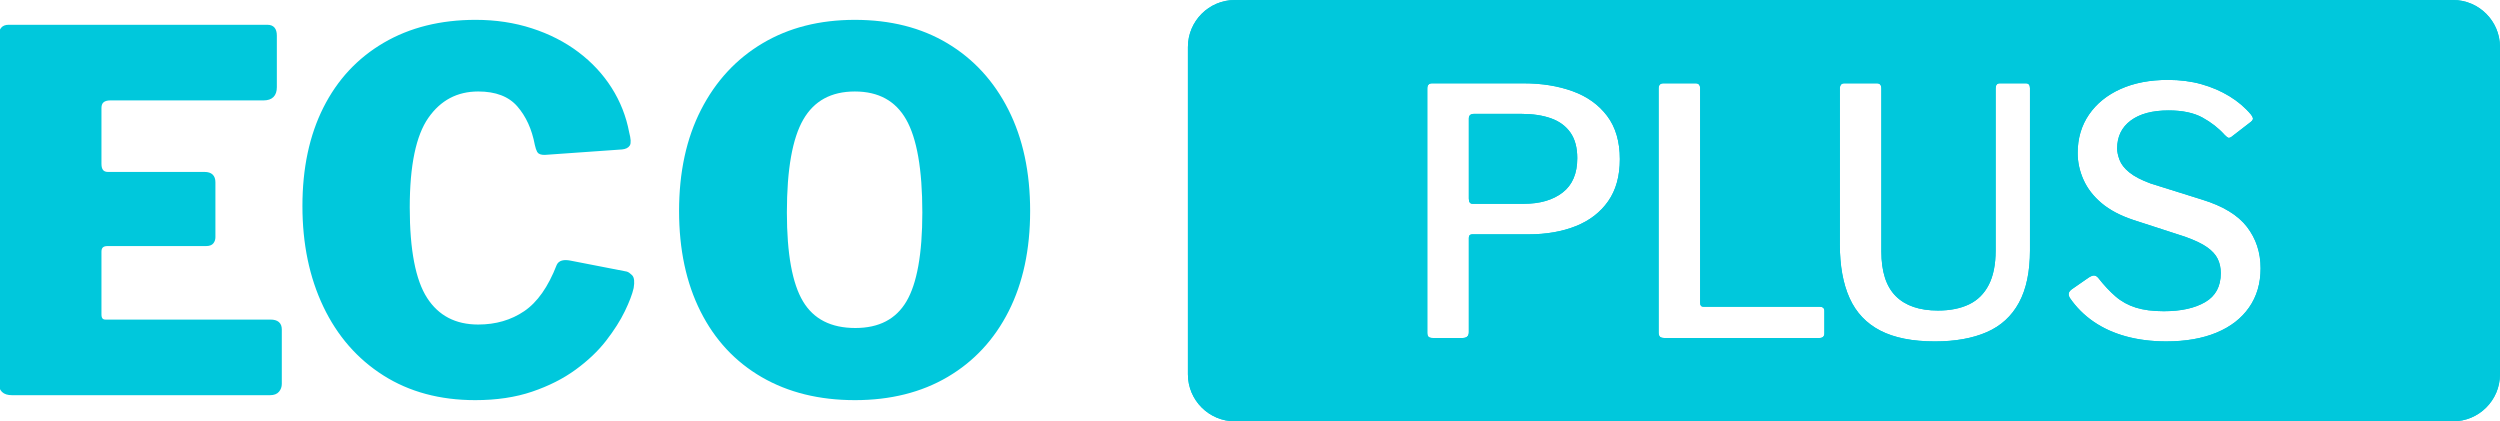 <?xml version="1.0" encoding="UTF-8" standalone="no"?><!DOCTYPE svg PUBLIC "-//W3C//DTD SVG 1.1//EN" "http://www.w3.org/Graphics/SVG/1.1/DTD/svg11.dtd"><svg width="100%" height="100%" viewBox="0 0 2818 475" version="1.1" xmlns="http://www.w3.org/2000/svg" xmlns:xlink="http://www.w3.org/1999/xlink" xml:space="preserve" xmlns:serif="http://www.serif.com/" style="fill-rule:evenodd;clip-rule:evenodd;stroke-linejoin:round;stroke-miterlimit:2;"><g><path d="M-0,41.246c-0,-7.819 3.165,-11.728 9.494,-11.728l292.069,0c5.957,0 8.935,3.537 8.935,10.611l0,58.079c0,8.935 -4.467,13.402 -13.403,13.402l-172.561,0c-7.818,0 -11.727,3.351 -11.727,10.052l-0,63.105c-0,7.074 2.978,10.611 8.935,10.611l108.898,-0c7.074,-0 10.61,3.351 10.61,10.052l0,61.988c0,2.234 -0.651,4.188 -1.954,5.864c-1.303,1.675 -3.63,2.513 -6.981,2.513l-111.131,-0c-5.585,-0 -8.377,2.606 -8.377,7.818l-0,70.923c-0,4.84 2.048,7.26 6.143,7.26l185.964,-0c7.446,-0 11.169,3.165 11.169,9.494l-0,61.429c-0,2.979 -0.931,5.585 -2.793,7.818c-1.861,2.234 -4.839,3.351 -8.935,3.351l-290.952,0c-8.935,0 -13.403,-4.281 -13.403,-12.844l-0,-389.798Z" style="fill:#00c8dc;stroke:#00c8dc;stroke-width:3.13px;"/><path d="M536.246,23.934c22.338,-0 43.28,3.164 62.826,9.493c19.545,6.329 36.857,15.172 51.935,26.527c15.079,11.355 27.458,24.665 37.137,39.929c9.68,15.264 16.195,31.832 19.546,49.702c1.862,7.074 2.141,11.634 0.838,13.682c-1.303,2.048 -3.816,3.258 -7.539,3.63l-87.118,6.143c-3.723,-0 -6.05,-0.838 -6.981,-2.513c-0.931,-1.675 -1.768,-4.189 -2.513,-7.539c-3.351,-17.871 -10.052,-32.576 -20.104,-44.118c-10.052,-11.541 -25.131,-17.312 -45.235,-17.312c-24.199,0 -43.373,10.145 -57.52,30.436c-14.147,20.29 -21.221,54.263 -21.221,101.917c-0,48.027 6.608,82.278 19.825,102.755c13.216,20.476 32.855,30.714 58.916,30.714c20.104,0 37.696,-5.119 52.774,-15.357c15.078,-10.238 27.457,-27.829 37.137,-52.773c1.861,-4.096 6.515,-5.399 13.961,-3.91l63.105,12.286c1.489,0.373 3.257,1.583 5.305,3.63c2.048,2.048 2.513,6.422 1.396,13.124c-1.489,6.701 -4.747,15.264 -9.773,25.689c-5.026,10.424 -12.006,21.407 -20.942,32.948c-8.935,11.541 -20.29,22.338 -34.065,32.39c-13.775,10.052 -29.97,18.243 -48.585,24.572c-18.615,6.329 -39.836,9.494 -63.663,9.494c-39.464,-0 -73.716,-9.215 -102.755,-27.644c-29.04,-18.428 -51.378,-44.024 -67.014,-76.787c-15.637,-32.762 -23.455,-70.364 -23.455,-112.806c-0,-42.443 7.818,-79.207 23.455,-110.294c15.636,-31.087 38.067,-55.194 67.293,-72.32c29.226,-17.125 63.57,-25.688 103.034,-25.688Z" style="fill:#00c8dc;stroke:#00c8dc;stroke-width:3.13px;"/><path d="M963.594,449.473c-39.836,-0 -74.553,-8.563 -104.151,-25.689c-29.597,-17.126 -52.401,-41.605 -68.41,-73.436c-16.009,-31.832 -24.013,-69.341 -24.013,-112.528c-0,-43.559 8.191,-81.347 24.572,-113.365c16.381,-32.018 39.277,-56.776 68.689,-74.274c29.412,-17.498 63.85,-26.247 103.313,-26.247c39.836,-0 74.367,8.749 103.593,26.247c29.225,17.498 51.936,42.256 68.131,74.274c16.195,32.018 24.292,69.806 24.292,113.365c0,43.187 -8.004,80.603 -24.013,112.249c-16.009,31.645 -38.719,56.124 -68.131,73.436c-29.412,17.312 -64.036,25.968 -103.872,25.968Zm0.559,-78.183c27.178,-0 46.816,-10.239 58.916,-30.715c12.1,-20.477 18.15,-54.17 18.15,-101.08c-0,-48.771 -6.143,-83.953 -18.429,-105.547c-12.286,-21.593 -32.018,-32.39 -59.196,-32.39c-27.178,0 -47.003,10.797 -59.475,32.39c-12.472,21.594 -18.708,56.776 -18.708,105.547c0,46.91 6.143,80.603 18.429,101.08c12.286,20.476 32.39,30.715 60.313,30.715Z" style="fill:#00c8dc;stroke:#00c8dc;stroke-width:3.13px;"/><path d="M2765,0c29.243,0 52.985,23.741 52.985,52.984l-0,368.924c-0,29.242 -23.742,52.984 -52.985,52.984l-1373,-0c-29.242,-0 -52.984,-23.742 -52.984,-52.984l0,-368.924c0,-29.243 23.742,-52.984 52.984,-52.984l1373,0Zm-939.12,179.417c0,-19.859 -4.771,-36.107 -14.314,-48.744c-9.542,-12.638 -22.502,-21.922 -38.879,-27.854c-16.377,-5.932 -34.753,-8.898 -55.127,-8.898l-103.292,0c-3.611,0 -5.416,1.935 -5.416,5.803l0,275.444c0,2.063 0.451,3.546 1.354,4.449c0.903,0.902 2.515,1.354 4.836,1.354l33.657,-0c4.642,-0 6.963,-2.193 6.963,-6.577l0,-106.386c0,-2.579 1.29,-3.869 3.869,-3.869l63.445,0c20.116,0 37.912,-3.095 53.386,-9.284c15.474,-6.19 27.596,-15.539 36.365,-28.048c8.769,-12.508 13.153,-28.305 13.153,-47.39Zm-47.97,-1.16c-0,17.279 -5.481,30.175 -16.442,38.685c-10.961,8.511 -25.597,12.767 -43.908,12.767l-57.642,-0c-2.837,-0 -4.256,-1.935 -4.256,-5.803l0,-90.138c0,-3.611 1.934,-5.416 5.803,-5.416l53.386,-0c12.896,-0 24.05,1.676 33.464,5.029c9.413,3.353 16.699,8.704 21.857,16.055c5.158,7.35 7.738,16.957 7.738,28.821Zm510.267,103.678l-0,-182.598c-0,-3.61 -1.548,-5.416 -4.643,-5.416l-29.401,0c-3.095,0 -4.642,1.935 -4.642,5.803l-0,182.598c-0,15.732 -2.579,28.627 -7.738,38.685c-5.158,10.059 -12.572,17.409 -22.244,22.051c-9.671,4.643 -21.342,6.964 -35.011,6.964c-20.89,-0 -36.751,-5.416 -47.583,-16.248c-10.832,-10.832 -16.248,-27.596 -16.248,-50.292l-0,-183.758c-0,-3.868 -1.677,-5.803 -5.03,-5.803l-36.751,0c-3.353,0 -5.029,2.064 -5.029,6.19l-0,175.247c-0,24.243 3.675,44.489 11.025,60.737c7.35,16.248 18.892,28.434 34.624,36.558c15.732,8.124 36.236,12.186 61.511,12.186c22.953,0 42.425,-3.481 58.415,-10.445c15.99,-6.963 28.112,-18.053 36.365,-33.27c8.253,-15.216 12.38,-34.946 12.38,-59.189Zm-418.582,-182.211l0,275.057c0,2.063 0.451,3.611 1.354,4.642c0.903,1.032 2.644,1.548 5.223,1.548l174.86,-0c1.805,-0 3.159,-0.452 4.062,-1.354c0.903,-0.903 1.354,-2.128 1.354,-3.676l-0,-25.532c-0,-3.095 -1.805,-4.643 -5.416,-4.643l-130.758,0c-2.579,0 -3.869,-1.418 -3.869,-4.255l0,-241.787c0,-3.868 -1.676,-5.803 -5.029,-5.803l-36.365,0c-3.611,0 -5.416,1.935 -5.416,5.803Zm637.931,52.226c1.805,1.805 3.159,2.902 4.062,3.288c0.902,0.387 2.127,0.065 3.675,-0.967l22.051,-17.022c1.805,-1.547 2.514,-2.965 2.127,-4.255c-0.386,-1.289 -1.096,-2.579 -2.127,-3.869c-6.706,-7.995 -14.83,-14.894 -24.372,-20.697c-9.543,-5.802 -20.053,-10.316 -31.529,-13.54c-11.477,-3.223 -24.05,-4.835 -37.719,-4.835c-20.375,-0 -38.17,3.417 -53.387,10.251c-15.216,6.835 -27.08,16.442 -35.591,28.821c-8.511,12.38 -12.766,26.823 -12.766,43.329c-0,10.316 2.192,20.374 6.577,30.175c4.384,9.8 11.154,18.569 20.31,26.306c9.155,7.737 21.083,14.056 35.784,18.956l58.416,18.956c10.832,3.869 19.085,7.802 24.759,11.799c5.674,3.998 9.671,8.382 11.992,13.154c2.322,4.771 3.482,10.122 3.482,16.054c0,14.959 -5.867,25.855 -17.602,32.69c-11.735,6.834 -27.274,10.252 -46.616,10.252c-12.38,-0 -22.89,-1.354 -31.529,-4.062c-8.64,-2.708 -16.249,-6.899 -22.825,-12.573c-6.577,-5.674 -13.089,-12.638 -19.537,-20.891c-1.289,-1.547 -2.708,-2.45 -4.255,-2.708c-1.547,-0.258 -3.74,0.516 -6.577,2.321l-18.956,13.154c-2.063,1.547 -3.224,3.095 -3.481,4.642c-0.258,1.547 0.129,3.224 1.16,5.029c7.222,10.574 16.184,19.537 26.887,26.887c10.703,7.35 22.953,12.895 36.751,16.635c13.798,3.739 28.821,5.609 45.07,5.609c21.922,0 40.813,-3.288 56.674,-9.865c15.862,-6.576 28.112,-16.054 36.752,-28.434c8.64,-12.379 12.96,-27.08 12.96,-44.102c-0,-17.795 -5.094,-33.334 -15.281,-46.616c-10.187,-13.282 -27.016,-23.534 -50.485,-30.756l-58.029,-18.182c-10.574,-3.868 -18.634,-8.059 -24.179,-12.573c-5.545,-4.513 -9.22,-9.22 -11.025,-14.12c-1.806,-4.9 -2.708,-9.156 -2.708,-12.767c-0,-13.411 5.093,-23.92 15.281,-31.529c10.187,-7.608 24.436,-11.412 42.748,-11.412c15.732,0 28.498,2.708 38.299,8.124c9.8,5.416 18.053,11.864 24.759,19.343Z" style="fill:#00c8dc;"/><path d="M2765,0c29.243,0 52.985,23.741 52.985,52.984l-0,368.924c-0,29.242 -23.742,52.984 -52.985,52.984l-1373,-0c-29.242,-0 -52.984,-23.742 -52.984,-52.984l0,-368.924c0,-29.243 23.742,-52.984 52.984,-52.984l1373,0Zm0,39.063l-1373,-0c-7.683,-0 -13.921,6.238 -13.921,13.921l-0,368.924c-0,7.683 6.238,13.921 13.921,13.921l1373,0c7.684,0 13.922,-6.238 13.922,-13.921l0,-368.924c0,-7.683 -6.238,-13.921 -13.922,-13.921Zm-934.125,54.608c1.27,-10.93 5.928,-18.964 11.517,-24.952c7.417,-7.947 17.785,-13.86 32.619,-13.86l36.365,-0c15.135,-0 25.723,6.198 33.291,14.93c5.888,6.794 10.801,16.347 10.801,29.935l-0,206.98l81.317,-0c-1.31,-9.778 -1.991,-20.223 -1.991,-31.346l0,-175.247c0,-17.487 7.57,-28.403 16.095,-35.398c7.092,-5.819 16.177,-9.854 27.997,-9.854l36.751,-0c15.135,-0 25.724,6.198 33.291,14.93c5.889,6.794 10.801,16.347 10.801,29.935l0,183.758c0,9.952 0.057,17.921 4.807,22.67c4.423,4.424 11.431,4.807 19.962,4.807c7.036,0 13.129,-0.727 18.107,-3.116c1.977,-0.949 3.336,-2.605 4.39,-4.66c2.764,-5.39 3.433,-12.431 3.433,-20.861l0,-182.598c0,-17.236 7.453,-27.988 15.727,-34.883c7.088,-5.907 16.164,-9.982 27.978,-9.982l29.401,-0c15.067,-0 25.607,6.205 33.14,14.995c5.736,6.692 10.565,16.099 10.565,29.483l0,1.273c11.93,-15.077 27.529,-27.165 47.064,-35.939c19.797,-8.892 42.883,-13.681 69.391,-13.681c17.502,0 33.587,2.164 48.282,6.291c15.027,4.221 28.768,10.174 41.262,17.772c13.332,8.107 24.636,17.8 34.005,28.97c0.194,0.231 0.385,0.465 0.573,0.7c4.509,5.636 7.35,11.411 9.041,17.047c3.845,12.818 3.825,29.755 -14.122,45.138c-0.506,0.434 -1.024,0.855 -1.552,1.263l-22.051,17.022c-0.715,0.552 -1.449,1.079 -2.201,1.58c-8.712,5.808 -16.78,7.879 -23.887,7.937c22.813,9.735 39.5,22.585 50.816,37.339c15.401,20.079 23.348,43.487 23.348,70.389c0,25.699 -6.945,47.768 -19.989,66.458c-12.713,18.215 -30.485,32.485 -53.823,42.162c-20.066,8.32 -43.902,12.844 -71.636,12.844c-19.936,-0 -38.358,-2.382 -55.288,-6.97c-18.28,-4.954 -34.467,-12.398 -48.647,-22.137c-11.969,-8.22 -22.349,-17.911 -31.155,-29.061c-12.347,20.016 -29.549,34.853 -51.641,44.474c-20.282,8.832 -44.899,13.694 -74.012,13.694c-32.704,-0 -59.078,-6.029 -79.434,-16.541c-4.488,-2.317 -8.751,-4.853 -12.788,-7.607c-1.749,2.711 -3.795,5.199 -6.08,7.484c-7.203,7.204 -17.276,12.795 -31.683,12.795l-174.86,0c-17.844,0 -28.375,-7.75 -34.62,-14.887c-6.03,-6.891 -11.019,-16.583 -11.019,-30.365l-0,-108.917c-10.937,10.575 -24.121,19.042 -39.663,25.259c-19.693,7.877 -42.294,12.079 -67.894,12.079l-28.251,-0l-0,71.192c-0,15.149 -5.963,25.757 -13.983,33.331c-7.276,6.872 -17.491,12.308 -32.043,12.308l-33.657,0c-16.126,0 -26.186,-6.524 -32.457,-12.795c-6.702,-6.702 -12.795,-16.751 -12.795,-32.07l-0,-275.444c-0,-14.088 5.285,-23.961 11.859,-31.005c7.417,-7.947 17.785,-13.86 32.619,-13.86l103.292,-0c25.302,-0 48.092,3.866 68.43,11.232c17.755,6.432 32.668,15.694 44.885,27.58Zm561.242,191.228c1.038,1.048 2.056,2.168 3.053,3.364c0.263,0.316 0.521,0.635 0.774,0.959c4.726,6.05 9.449,11.203 14.271,15.362c2.581,2.227 5.6,3.812 8.991,4.875c5.429,1.702 12.067,2.274 19.846,2.274c9.085,0 16.837,-0.682 23.045,-3.079c-3.105,-1.63 -7.033,-3.166 -11.679,-4.834l-57.854,-18.774c-0.099,-0.032 -0.197,-0.064 -0.296,-0.097l-0.151,-0.05Zm-566.237,-105.482c0,-19.859 -4.771,-36.107 -14.314,-48.744c-9.542,-12.638 -22.502,-21.922 -38.879,-27.854c-16.377,-5.932 -34.753,-8.898 -55.127,-8.898l-103.292,0c-3.611,0 -5.416,1.935 -5.416,5.803l0,275.444c0,2.063 0.451,3.546 1.354,4.449c0.903,0.902 2.515,1.354 4.836,1.354l33.657,-0c4.642,-0 6.963,-2.193 6.963,-6.577l0,-106.386c0,-2.579 1.29,-3.869 3.869,-3.869l63.445,0c20.116,0 37.912,-3.095 53.386,-9.284c15.474,-6.19 27.596,-15.539 36.365,-28.048c8.769,-12.508 13.153,-28.305 13.153,-47.39Zm-47.97,-1.16c-0,17.279 -5.481,30.175 -16.442,38.685c-10.961,8.511 -25.597,12.767 -43.908,12.767l-57.642,-0c-2.837,-0 -4.256,-1.935 -4.256,-5.803l0,-90.138c0,-3.611 1.934,-5.416 5.803,-5.416l53.386,-0c12.896,-0 24.05,1.676 33.464,5.029c9.413,3.353 16.699,8.704 21.857,16.055c5.158,7.35 7.738,16.957 7.738,28.821Zm-83.185,12.389l22.835,0c8.195,0 15.045,-0.748 19.951,-4.557c2.072,-1.609 1.336,-4.566 1.336,-7.832c0,-2.551 0.459,-4.803 -0.65,-6.383c-0.653,-0.931 -1.796,-1.27 -2.988,-1.695c-5.715,-2.035 -12.529,-2.765 -20.358,-2.765l-20.126,0l-0,23.232Zm593.452,91.289l-0,-182.598c-0,-3.61 -1.548,-5.416 -4.643,-5.416l-29.401,0c-3.095,0 -4.642,1.935 -4.642,5.803l-0,182.598c-0,15.732 -2.579,28.627 -7.738,38.685c-5.158,10.059 -12.572,17.409 -22.244,22.051c-9.671,4.643 -21.342,6.964 -35.011,6.964c-20.89,-0 -36.751,-5.416 -47.583,-16.248c-10.832,-10.832 -16.248,-27.596 -16.248,-50.292l-0,-183.758c-0,-3.868 -1.677,-5.803 -5.03,-5.803l-36.751,0c-3.353,0 -5.029,2.064 -5.029,6.19l-0,175.247c-0,24.243 3.675,44.489 11.025,60.737c7.35,16.248 18.892,28.434 34.624,36.558c15.732,8.124 36.236,12.186 61.511,12.186c22.953,0 42.425,-3.481 58.415,-10.445c15.99,-6.963 28.112,-18.053 36.365,-33.27c8.253,-15.216 12.38,-34.946 12.38,-59.189Zm-418.582,-182.211l0,275.057c0,2.063 0.451,3.611 1.354,4.642c0.903,1.032 2.644,1.548 5.223,1.548l174.86,-0c1.805,-0 3.159,-0.452 4.062,-1.354c0.903,-0.903 1.354,-2.128 1.354,-3.676l-0,-25.532c-0,-3.095 -1.805,-4.643 -5.416,-4.643l-130.758,0c-2.579,0 -3.869,-1.418 -3.869,-4.255l0,-241.787c0,-3.868 -1.676,-5.803 -5.029,-5.803l-36.365,0c-3.611,0 -5.416,1.935 -5.416,5.803Zm637.931,52.226c1.805,1.805 3.159,2.902 4.062,3.288c0.902,0.387 2.127,0.065 3.675,-0.967l22.051,-17.022c1.805,-1.547 2.514,-2.965 2.127,-4.255c-0.386,-1.289 -1.096,-2.579 -2.127,-3.869c-6.706,-7.995 -14.83,-14.894 -24.372,-20.697c-9.543,-5.802 -20.053,-10.316 -31.529,-13.54c-11.477,-3.223 -24.05,-4.835 -37.719,-4.835c-20.375,-0 -38.17,3.417 -53.387,10.251c-15.216,6.835 -27.08,16.442 -35.591,28.821c-8.511,12.38 -12.766,26.823 -12.766,43.329c-0,10.316 2.192,20.374 6.577,30.175c4.384,9.8 11.154,18.569 20.31,26.306c9.155,7.737 21.083,14.056 35.784,18.956l58.416,18.956c10.832,3.869 19.085,7.802 24.759,11.799c5.674,3.998 9.671,8.382 11.992,13.154c2.322,4.771 3.482,10.122 3.482,16.054c0,14.959 -5.867,25.855 -17.602,32.69c-11.735,6.834 -27.274,10.252 -46.616,10.252c-12.38,-0 -22.89,-1.354 -31.529,-4.062c-8.64,-2.708 -16.249,-6.899 -22.825,-12.573c-6.577,-5.674 -13.089,-12.638 -19.537,-20.891c-1.289,-1.547 -2.708,-2.45 -4.255,-2.708c-1.547,-0.258 -3.74,0.516 -6.577,2.321l-18.956,13.154c-2.063,1.547 -3.224,3.095 -3.481,4.642c-0.258,1.547 0.129,3.224 1.16,5.029c7.222,10.574 16.184,19.537 26.887,26.887c10.703,7.35 22.953,12.895 36.751,16.635c13.798,3.739 28.821,5.609 45.07,5.609c21.922,0 40.813,-3.288 56.674,-9.865c15.862,-6.576 28.112,-16.054 36.752,-28.434c8.64,-12.379 12.96,-27.08 12.96,-44.102c-0,-17.795 -5.094,-33.334 -15.281,-46.616c-10.187,-13.282 -27.016,-23.534 -50.485,-30.756l-58.029,-18.182c-10.574,-3.868 -18.634,-8.059 -24.179,-12.573c-5.545,-4.513 -9.22,-9.22 -11.025,-14.12c-1.806,-4.9 -2.708,-9.156 -2.708,-12.767c-0,-13.411 5.093,-23.92 15.281,-31.529c10.187,-7.608 24.436,-11.412 42.748,-11.412c15.732,0 28.498,2.708 38.299,8.124c9.8,5.416 18.053,11.864 24.759,19.343Zm-180.297,132.193l4.832,-3.353c0.426,-0.296 0.859,-0.583 1.297,-0.862c11.171,-7.109 21.014,-8.718 28.472,-8.452c-6.759,-3.9 -12.819,-8.152 -18.207,-12.705c-6.205,-5.244 -11.656,-10.825 -16.384,-16.721l0,39.885c0,0.739 -0.003,1.475 -0.01,2.208Zm159.402,-98.68c-2.087,-1.578 -4.35,-3.514 -6.727,-5.892c-0.502,-0.501 -0.99,-1.017 -1.463,-1.545c-3.926,-4.379 -8.831,-8.059 -14.568,-11.23c-4.926,-2.722 -11.499,-3.25 -19.405,-3.25c-6.844,-0 -12.644,0.181 -17.014,2.239c2.534,1.451 5.739,2.726 9.48,4.107l49.697,15.571Z" style="fill:#00c8dc;"/></g></svg>